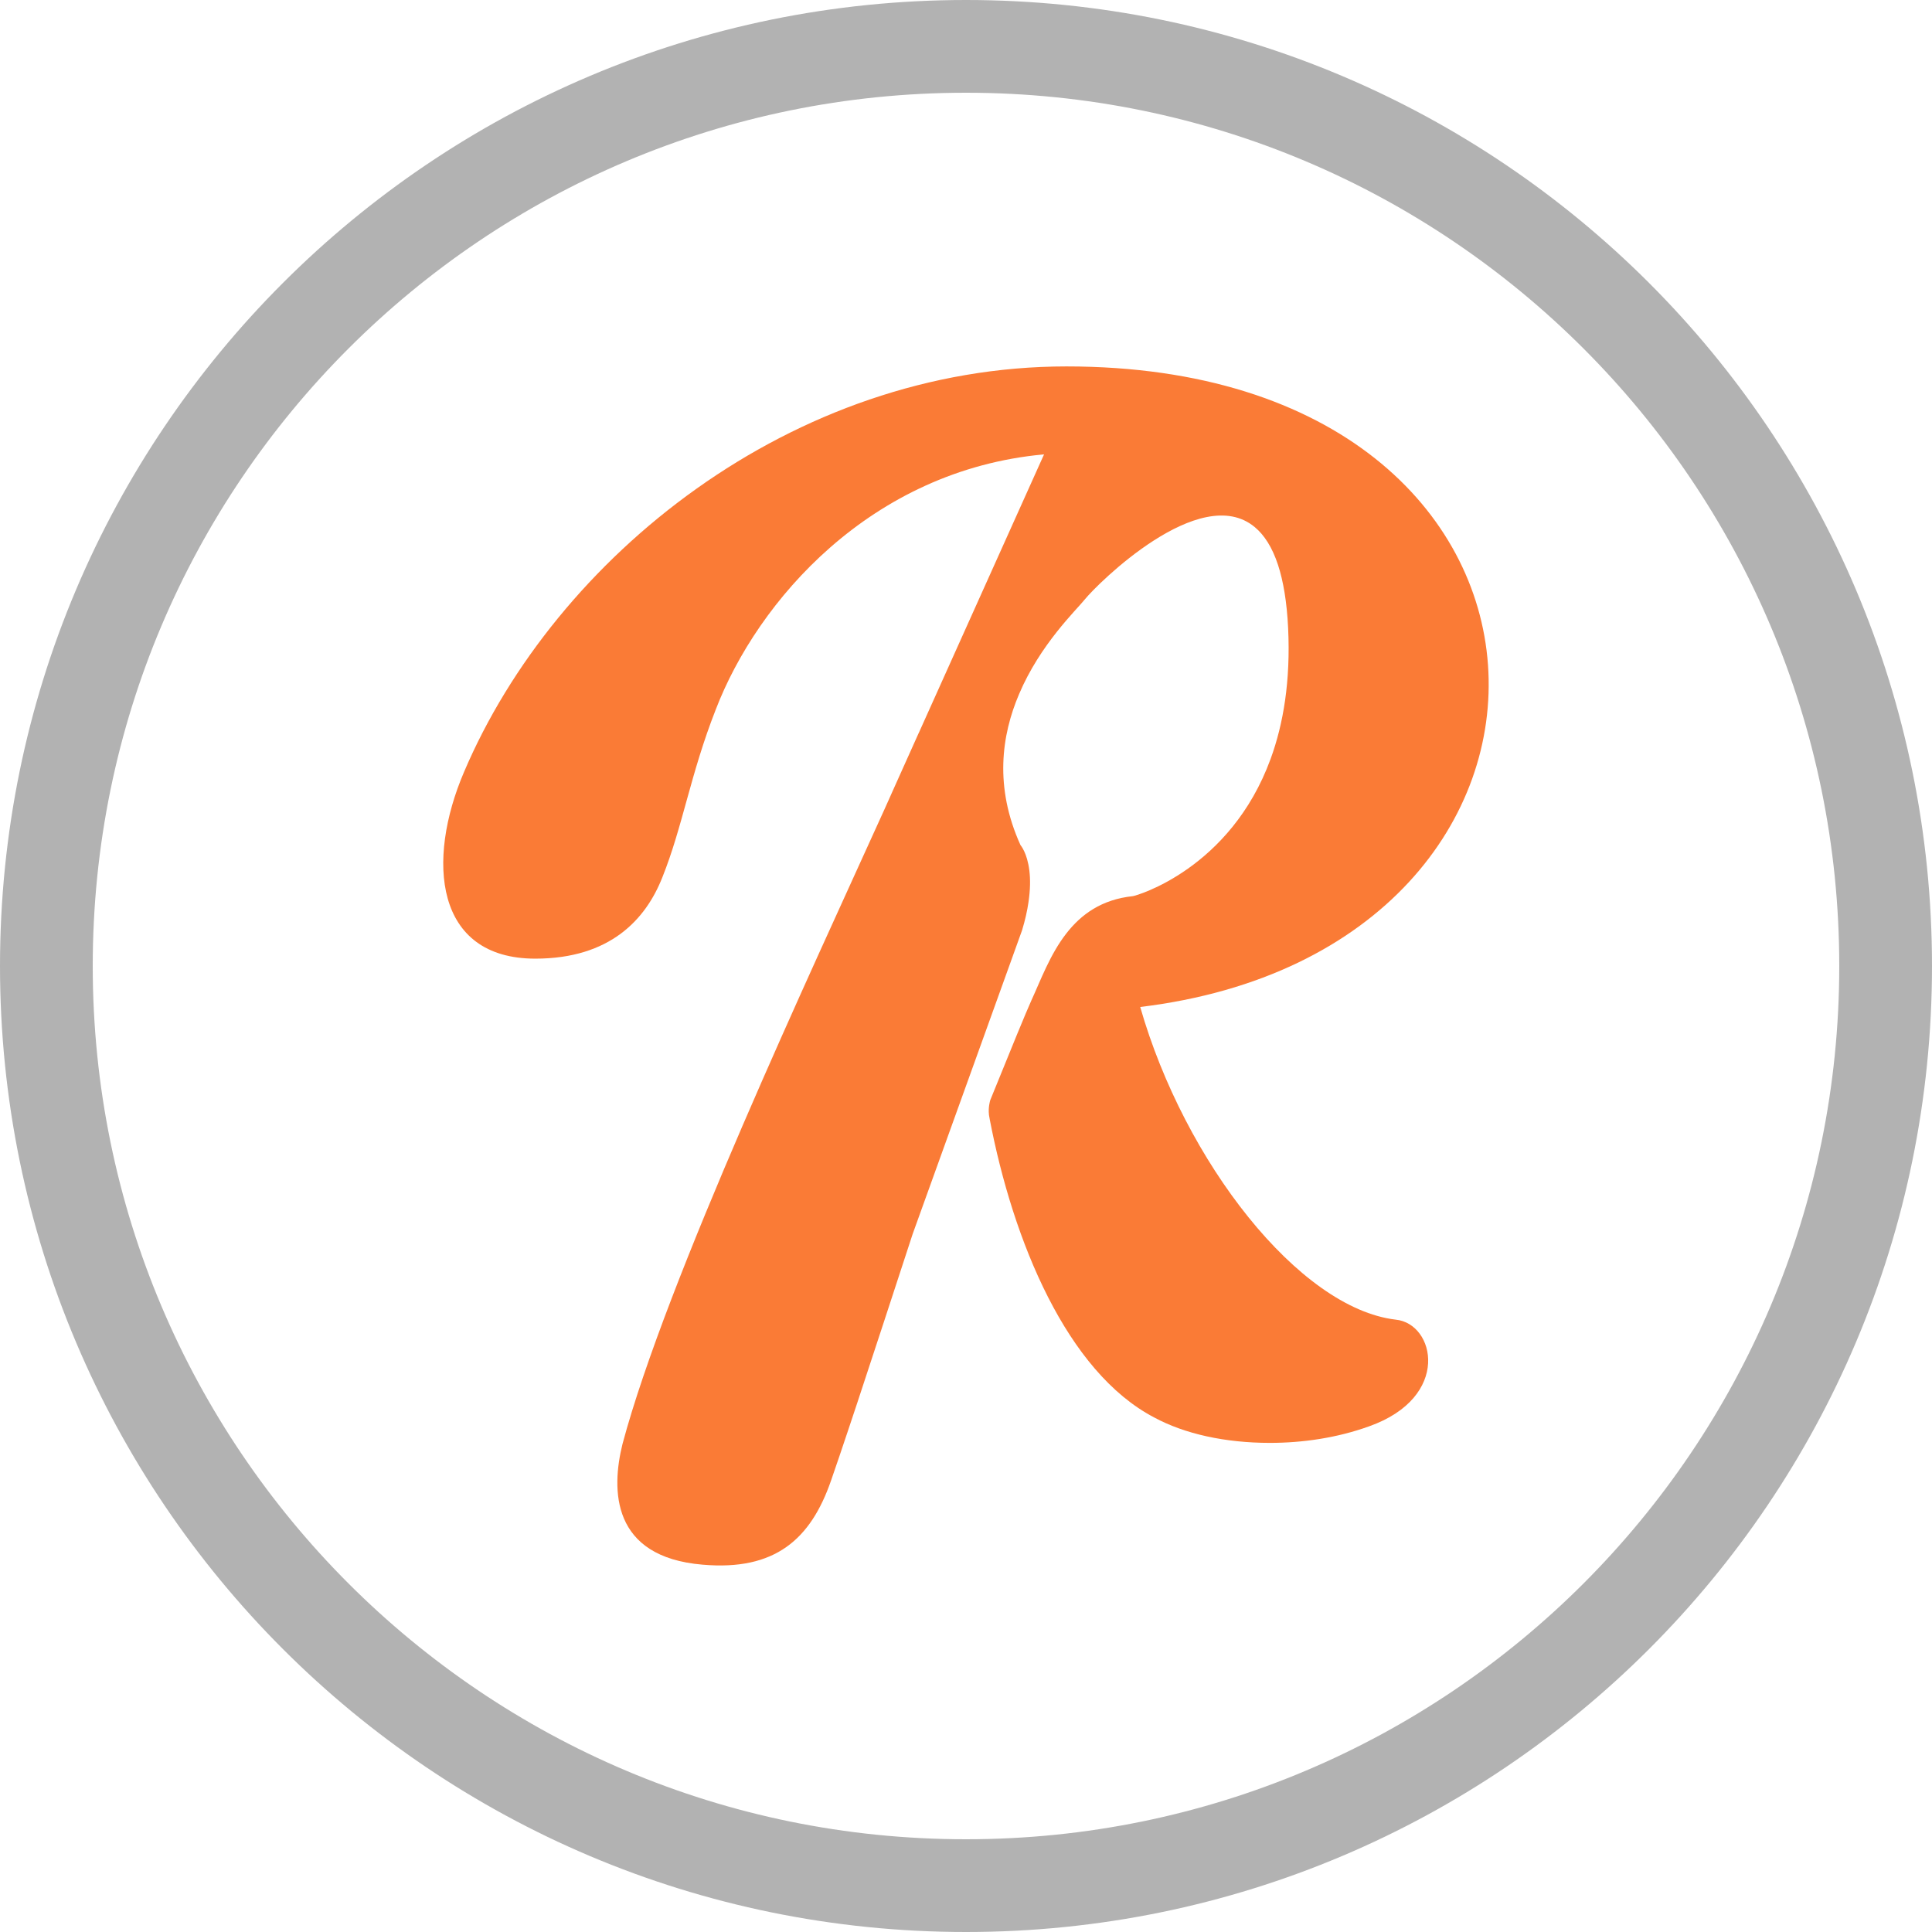 <svg width="500" height="500" viewBox="0 0 500 500" fill="none" xmlns="http://www.w3.org/2000/svg">
<path d="M250 12C381.444 12 488 118.556 488 250C488 381.444 381.444 488 250 488C118.556 488 12 381.444 12 250C12 118.556 118.556 12 250 12Z" stroke="#B2B2B2" stroke-width="24"/>
<path d="M354.292 369.144C346.073 372.108 337.182 373.417 328.635 373.417C317.125 373.417 306.597 371.109 298.705 366.836C276.143 355.047 262.177 321.302 256.103 289.473C256.103 289.473 256.103 289.456 256.103 289.44C256.037 289.129 255.988 288.834 255.939 288.523C255.939 288.507 255.939 288.474 255.939 288.458C255.726 286.624 256.201 284.987 256.266 284.757V284.741C261.637 271.479 265.665 261.655 266.893 258.97C269.332 253.665 271.755 246.985 275.963 241.582C279.794 236.653 285.083 232.773 293.188 231.922C294.055 231.823 318.435 224.898 328.848 196.359C332.123 187.387 334.022 176.27 333.367 162.549C333.04 155.771 332.123 150.417 330.764 146.241C329.257 141.624 327.178 138.448 324.738 136.418C310.559 124.596 283.822 151.284 280.761 155.116C278.518 157.915 269.201 166.741 263.732 179.642C259.197 190.269 257.281 203.678 264.109 218.725C264.109 218.725 265.845 220.657 266.402 225.356C266.663 227.501 266.663 230.202 266.156 233.575C265.845 235.704 265.321 238.078 264.518 240.73L261.833 248.196L236.193 319.37C231.15 334.761 226.255 349.807 221.785 363.283C220.999 365.657 220.229 367.982 219.46 370.257C217.937 374.826 216.464 379.164 215.055 383.225C209.8 398.354 200.582 406.573 181.834 404.936C158.159 402.954 158.159 385.534 161.106 373.696C172.371 331.486 210.111 250.963 228.809 209.654L230.037 206.92C230.364 206.2 230.675 205.495 230.986 204.791L232.411 201.615L237.749 189.728L237.781 189.679L270.2 117.589C225.338 121.682 196.03 155.541 185.24 183.621C178.658 200.403 176.694 213.879 171.421 227.042C167.148 237.898 157.93 248.098 138.528 248.098C112.544 248.098 110.235 222.769 120.108 199.749C143.784 144.162 204.97 94.83 276.012 94.83C416.46 94.83 420.079 245.479 295.087 260.607C306.597 300.738 336.2 338.559 361.201 341.523C371.402 342.505 375.675 361.58 354.292 369.144Z" fill="#FA7B36"/>
</svg>
